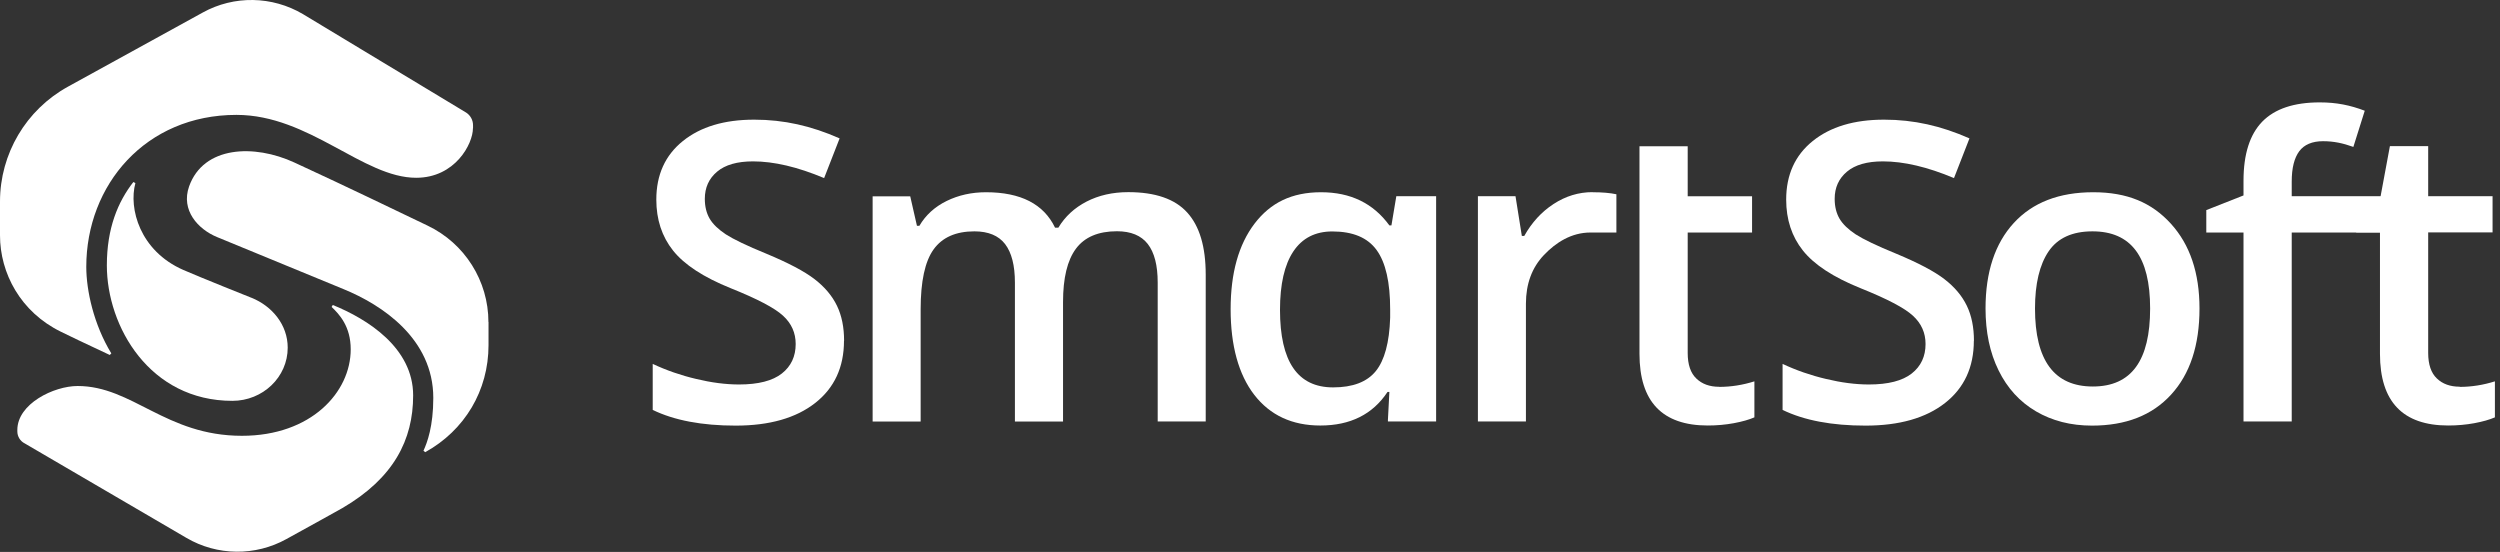 <svg height="100%" viewBox="0 0 154 34" fill="#fff" xmlns="http://www.w3.org/2000/svg">
  <rect x="0" y="0" width="154" height="34" fill="#333333" stroke="none"/>
  <g clip-path="url(#clip0_660_3100)">
    <path d="M51.99 20.988C51.99 22.62 51.396 23.899 50.214 24.825C49.032 25.752 47.4 26.218 45.319 26.218C43.237 26.218 41.533 25.895 40.207 25.25V22.416C41.047 22.811 41.941 23.122 42.883 23.343C43.825 23.57 44.707 23.684 45.523 23.684C46.716 23.684 47.592 23.456 48.162 23.008C48.732 22.56 49.014 21.95 49.014 21.191C49.014 20.504 48.756 19.924 48.234 19.446C47.712 18.967 46.638 18.406 45.013 17.754C43.333 17.078 42.151 16.302 41.461 15.435C40.771 14.568 40.429 13.522 40.429 12.297C40.429 10.766 40.975 9.565 42.067 8.686C43.159 7.807 44.623 7.371 46.458 7.371C48.294 7.371 49.974 7.754 51.72 8.525L50.766 10.97C49.128 10.282 47.67 9.941 46.386 9.941C45.414 9.941 44.677 10.151 44.173 10.575C43.669 10.999 43.417 11.555 43.417 12.249C43.417 12.727 43.519 13.133 43.717 13.474C43.921 13.815 44.251 14.132 44.713 14.437C45.175 14.735 46.002 15.136 47.202 15.626C48.552 16.188 49.542 16.708 50.172 17.192C50.802 17.676 51.264 18.226 51.558 18.836C51.852 19.446 51.996 20.163 51.996 20.994L51.99 20.988Z"></path>
    <path d="M121.589 20.988C121.589 22.62 120.995 23.899 119.814 24.825C118.632 25.752 117 26.218 114.918 26.218C112.836 26.218 111.133 25.895 109.807 25.25V22.416C110.647 22.811 111.54 23.122 112.482 23.343C113.424 23.57 114.306 23.684 115.122 23.684C116.316 23.684 117.192 23.456 117.762 23.008C118.332 22.56 118.614 21.95 118.614 21.191C118.614 20.504 118.356 19.924 117.834 19.446C117.312 18.967 116.238 18.406 114.612 17.754C112.932 17.078 111.75 16.302 111.061 15.435C110.371 14.568 110.029 13.522 110.029 12.297C110.029 10.766 110.575 9.565 111.666 8.686C112.758 7.807 114.222 7.371 116.058 7.371C117.894 7.371 119.574 7.754 121.319 8.525L120.366 10.97C118.728 10.282 117.27 9.941 115.986 9.941C115.014 9.941 114.276 10.151 113.772 10.575C113.268 10.999 113.016 11.555 113.016 12.249C113.016 12.727 113.118 13.133 113.316 13.474C113.52 13.815 113.85 14.132 114.312 14.437C114.774 14.735 115.602 15.136 116.802 15.626C118.152 16.188 119.142 16.708 119.772 17.192C120.402 17.676 120.863 18.226 121.157 18.836C121.451 19.446 121.595 20.163 121.595 20.994L121.589 20.988Z"></path>
    <path d="M65.489 25.967H62.519V17.413C62.519 16.349 62.315 15.56 61.913 15.034C61.511 14.514 60.881 14.251 60.023 14.251C58.883 14.251 58.044 14.621 57.51 15.363C56.976 16.104 56.712 17.335 56.712 19.057V25.967H53.754V12.093H56.07L56.484 13.91H56.634C57.018 13.253 57.581 12.739 58.313 12.38C59.045 12.021 59.855 11.842 60.737 11.842C62.879 11.842 64.295 12.571 64.991 14.024H65.195C65.609 13.336 66.185 12.804 66.934 12.416C67.678 12.033 68.536 11.836 69.502 11.836C71.164 11.836 72.376 12.254 73.132 13.091C73.894 13.928 74.272 15.201 74.272 16.917V25.961H71.314V17.407C71.314 16.343 71.11 15.554 70.702 15.028C70.294 14.508 69.664 14.245 68.806 14.245C67.654 14.245 66.814 14.604 66.281 15.315C65.747 16.032 65.483 17.126 65.483 18.608V25.961L65.489 25.967Z"></path>
    <path d="M98.1 11.842C98.694 11.842 99.186 11.884 99.57 11.967V14.323H97.974C96.793 14.323 95.833 14.944 95.101 15.715C94.369 16.486 93.997 17.485 93.997 18.71V25.961H91.039V12.087H93.355L93.745 14.532H93.895C94.357 13.707 94.957 13.049 95.701 12.565C96.445 12.081 97.242 11.836 98.1 11.836V11.842Z"></path>
    <path d="M105.906 23.832C106.626 23.832 107.352 23.718 108.071 23.491V25.709C107.741 25.852 107.322 25.972 106.806 26.068C106.29 26.163 105.756 26.211 105.198 26.211C102.396 26.211 100.992 24.741 100.992 21.794V9.008H103.962V12.092H107.927V14.322H103.962V21.746C103.962 22.457 104.142 22.983 104.496 23.318C104.85 23.659 105.318 23.826 105.9 23.826L105.906 23.832Z"></path>
    <path d="M135.489 19.003C135.489 21.268 134.907 23.038 133.737 24.311C132.574 25.584 130.948 26.218 128.866 26.218C127.564 26.218 126.418 25.925 125.416 25.339C124.42 24.753 123.652 23.916 123.113 22.817C122.573 21.723 122.309 20.449 122.309 19.003C122.309 16.755 122.891 14.998 124.048 13.737C125.206 12.475 126.838 11.842 128.944 11.842C131.05 11.842 132.55 12.487 133.725 13.778C134.901 15.07 135.489 16.809 135.489 19.003ZM125.356 19.003C125.356 22.207 126.544 23.809 128.92 23.809C131.296 23.809 132.448 22.207 132.448 19.003C132.448 15.799 131.266 14.251 128.896 14.251C127.654 14.251 126.754 14.663 126.196 15.482C125.638 16.301 125.356 17.479 125.356 19.009V19.003Z"></path>
    <path d="M147.223 14.322H141.17V25.961H138.2V14.322H135.908V12.942L138.2 12.039V11.136C138.2 9.499 138.584 8.285 139.358 7.49C140.132 6.701 141.308 6.307 142.897 6.307C143.935 6.307 144.769 6.48 145.669 6.821L144.967 9.05C144.313 8.817 143.755 8.698 143.095 8.698C142.436 8.698 141.938 8.907 141.632 9.319C141.326 9.732 141.17 10.353 141.17 11.184V12.087H147.223V14.316V14.322Z"></path>
    <path d="M151.52 23.832C152.24 23.832 152.966 23.718 153.686 23.491V25.709C153.356 25.852 152.936 25.972 152.42 26.068C151.904 26.163 151.37 26.211 150.812 26.211C148.01 26.211 146.606 24.741 146.606 21.794V14.316H145.143V13.013L146.594 12.361L147.218 9.002H149.576V12.086H153.542V14.316H149.576V21.74C149.576 22.451 149.756 22.977 150.11 23.312C150.464 23.653 150.932 23.82 151.514 23.82L151.52 23.832Z"></path>
    <path d="M86.012 12.093L85.712 13.886H85.586C84.596 12.523 83.192 11.842 81.38 11.842C79.568 11.842 78.266 12.487 77.282 13.773C76.299 15.064 75.807 16.821 75.807 19.051C75.807 21.28 76.293 23.067 77.264 24.323C78.236 25.578 79.592 26.212 81.332 26.212C83.18 26.212 84.56 25.524 85.472 24.143H85.586L85.496 25.859V25.961H88.465V12.087H86.012V12.093ZM85.634 19.571C85.586 21.101 85.286 22.201 84.746 22.864C84.206 23.528 83.33 23.863 82.118 23.863C79.934 23.863 78.848 22.273 78.848 19.087C78.848 17.509 79.124 16.307 79.67 15.488C80.216 14.669 81.02 14.257 82.07 14.257C83.336 14.257 84.248 14.639 84.8 15.404C85.358 16.169 85.634 17.389 85.634 19.063V19.577V19.571Z"></path>
    <path d="M30.093 19.839V21.261C30.093 24.059 28.629 26.504 26.193 27.855C26.139 27.813 26.139 27.813 26.085 27.765C26.319 27.263 26.691 26.253 26.691 24.513C26.691 20.855 23.518 18.775 21.166 17.812L13.367 14.602C12.209 14.124 11.123 12.959 11.651 11.476C12.539 8.99 15.652 8.864 18.136 10.012C21.622 11.62 24.46 13.001 26.337 13.897C28.629 14.991 30.087 17.304 30.087 19.839H30.093Z"></path>
    <path d="M1.068 26.486C1.068 24.872 3.318 23.778 4.782 23.778C8.16 23.778 10.205 26.845 14.903 26.845C19.174 26.845 21.604 24.155 21.604 21.519C21.604 20.108 20.908 19.367 20.428 18.907L20.5 18.787C22.636 19.654 25.45 21.423 25.45 24.358C25.45 27.102 24.244 29.457 21.088 31.298C20.818 31.459 19.145 32.374 17.645 33.205C15.725 34.269 13.379 34.245 11.483 33.133L1.518 27.311C1.248 27.174 1.068 26.893 1.068 26.57V26.486Z"></path>
    <path d="M29.133 7.902C29.133 8.865 28.035 10.951 25.635 10.951C22.366 10.951 19.054 7.077 14.566 7.077C8.969 7.077 5.315 11.387 5.315 16.438C5.315 17.903 5.777 19.995 6.857 21.77L6.761 21.866C6.167 21.573 5.429 21.256 3.756 20.437C1.26 19.218 0 16.821 0 14.495V12.415C0 9.474 1.602 6.761 4.188 5.338L12.491 0.771C14.416 -0.293 16.762 -0.251 18.658 0.867L28.713 6.934C28.971 7.101 29.139 7.388 29.139 7.717V7.902H29.133Z"></path>
    <path d="M15.491 18.344C15.491 18.344 12.329 17.083 11.291 16.628C8.616 15.457 7.914 12.839 8.34 11.279L8.214 11.213C7.266 12.432 6.582 14.052 6.582 16.348C6.582 20.125 9.228 24.692 14.315 24.692C16.193 24.692 17.723 23.228 17.723 21.416C17.723 20.006 16.763 18.858 15.497 18.344H15.491Z"></path>
  </g>
  <defs>
    <clipPath id="clip0_660_3100">
      <rect width="153.68" height="34"></rect>
    </clipPath>
  </defs>
</svg>
